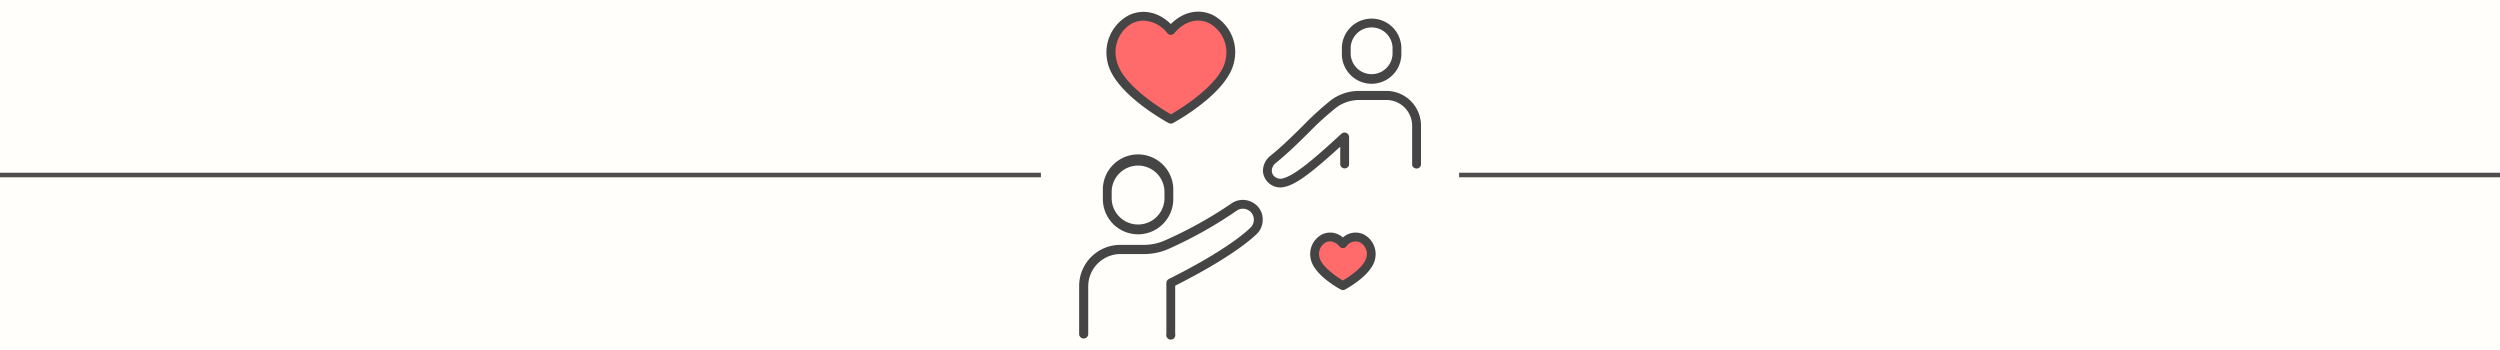 <?xml version="1.0" encoding="UTF-8"?>
<svg xmlns="http://www.w3.org/2000/svg" viewBox="0 0 550 77">
  <defs>
    <style>.cls-1{fill:#fffefa;}.cls-2{fill:#4d4d4d;stroke:#4d4d4d;stroke-miterlimit:10;}.cls-3{fill:#ff6b6b;}.cls-4{fill:#454545;}</style>
  </defs>
  <g id="background">
    <rect class="cls-1" width="550" height="77"></rect>
  </g>
  <g id="Layer_1" data-name="Layer 1">
    <line class="cls-2" y1="38.5" x2="550" y2="38.5"></line>
    <rect class="cls-1" x="229" y="-194" width="92" height="368"></rect>
    <path class="cls-3" d="M295.48,53.6A3.58,3.58,0,0,0,289.26,55a8.84,8.84,0,0,0,1.54,4.62,9,9,0,0,0,4.94,3.47A10.74,10.74,0,0,0,300,59.59a10.58,10.58,0,0,0,1.54-3.08,3.6,3.6,0,0,0-6.09-2.91Z"></path>
    <path class="cls-3" d="M257.58,6.34a7.5,7.5,0,0,0-13.06,2.89,18.44,18.44,0,0,0,3.23,9.69,18.84,18.84,0,0,0,10.37,7.29,22.74,22.74,0,0,0,9-7.29,22.31,22.31,0,0,0,3.23-6.46,7.55,7.55,0,0,0-12.78-6.12Z"></path>
    <path class="cls-4" d="M257.12,27.08a1,1,0,0,0,.46.11.92.92,0,0,0,.46-.11c.5-.27,12.2-6.63,13.49-13.6a9.24,9.24,0,0,0-4.74-10.19c-3.07-1.45-6.52-.7-9.21,2-2.68-2.65-6.13-3.4-9.21-1.95a9.26,9.26,0,0,0-4.74,10.19C244.93,20.45,256.62,26.81,257.12,27.08Zm-7.92-22a5.66,5.66,0,0,1,2.39-.54,7,7,0,0,1,5.25,2.79,1,1,0,0,0,1.49,0c2.2-2.62,5.05-3.47,7.63-2.25a7.29,7.29,0,0,1,3.66,8.08c-1,5.35-9.9,10.75-12,12-2.14-1.23-11-6.63-12-12A7.28,7.28,0,0,1,249.2,5.05Z"></path>
    <path class="cls-4" d="M300,51.56a4.16,4.16,0,0,0-4.56.69,4.17,4.17,0,0,0-4.57-.69,4.87,4.87,0,0,0-2.52,5.36c.65,3.47,6,6.45,6.63,6.78a1,1,0,0,0,.92,0c.61-.33,6-3.31,6.63-6.78A4.87,4.87,0,0,0,300,51.56Zm.61,5c-.36,2-3.52,4.18-5.17,5.15-1.6-.95-4.81-3.2-5.17-5.15a2.9,2.9,0,0,1,1.44-3.25,2.09,2.09,0,0,1,.91-.21,2.79,2.79,0,0,1,2.08,1.14,1,1,0,0,0,1.49,0,2.43,2.43,0,0,1,3-.92A2.91,2.91,0,0,1,300.63,56.57Z"></path>
    <path class="cls-4" d="M250.37,51.55a7.75,7.75,0,0,0,7.75-7.74V42a7.75,7.75,0,1,0-15.49,0v1.82A7.75,7.75,0,0,0,250.37,51.55ZM244.57,42a5.81,5.81,0,0,1,11.61,0v1.82a5.81,5.81,0,0,1-11.61,0Z"></path>
    <path class="cls-4" d="M275.4,44.45a4.39,4.39,0,0,0-4.57.37,91.87,91.87,0,0,1-14.38,8,11.44,11.44,0,0,1-4.83,1.05h-5.15A9.06,9.06,0,0,0,237.41,63V73.47a1,1,0,0,0,2,0V63a7.12,7.12,0,0,1,7.11-7.11h5.15a13.36,13.36,0,0,0,5.64-1.23A93.61,93.61,0,0,0,272,46.4a2.39,2.39,0,0,1,2.55-.21,2.35,2.35,0,0,1,1.29,2.17,2.38,2.38,0,0,1-.7,1.69c-1.1,1.09-5.64,5.15-18,11.33a1,1,0,0,0-.54.87V73.47a1,1,0,1,0,1.94,0V62.85c12.23-6.16,16.85-10.3,18-11.43a4.34,4.34,0,0,0,1.26-3.12A4.23,4.23,0,0,0,275.4,44.45Z"></path>
    <path class="cls-4" d="M301.75,18.43a6.56,6.56,0,0,0,6.55-6.55V10.39a6.55,6.55,0,0,0-13.09,0v1.49A6.55,6.55,0,0,0,301.75,18.43Zm-4.6-8a4.61,4.61,0,0,1,9.21,0v1.49a4.61,4.61,0,0,1-9.21,0Z"></path>
    <path class="cls-4" d="M305,20H299a10.32,10.32,0,0,0-6.21,2.06,64.35,64.35,0,0,0-6.1,5.57c-2.28,2.25-4.64,4.58-7.23,6.67a4.25,4.25,0,0,0-1.61,3.44,3.85,3.85,0,0,0,3.82,3.5,4.11,4.11,0,0,0,.85-.1c2.52-.54,5.61-2.75,12.33-8.87v4a1,1,0,0,0,1.95,0V30.1a1,1,0,0,0-1.68-.67l-.09.07c-6.26,5.77-10.38,9.22-12.92,9.77a1.92,1.92,0,0,1-1.46-.25,1.68,1.68,0,0,1-.85-1.36,2.22,2.22,0,0,1,.88-1.81c2.67-2.15,5.17-4.63,7.38-6.81A62.25,62.25,0,0,1,294,23.65,8.45,8.45,0,0,1,299,22H305a5.67,5.67,0,0,1,5.67,5.67v8.63a1,1,0,0,0,1.95,0V27.65A7.63,7.63,0,0,0,305,20Z"></path>
  </g>
</svg>
